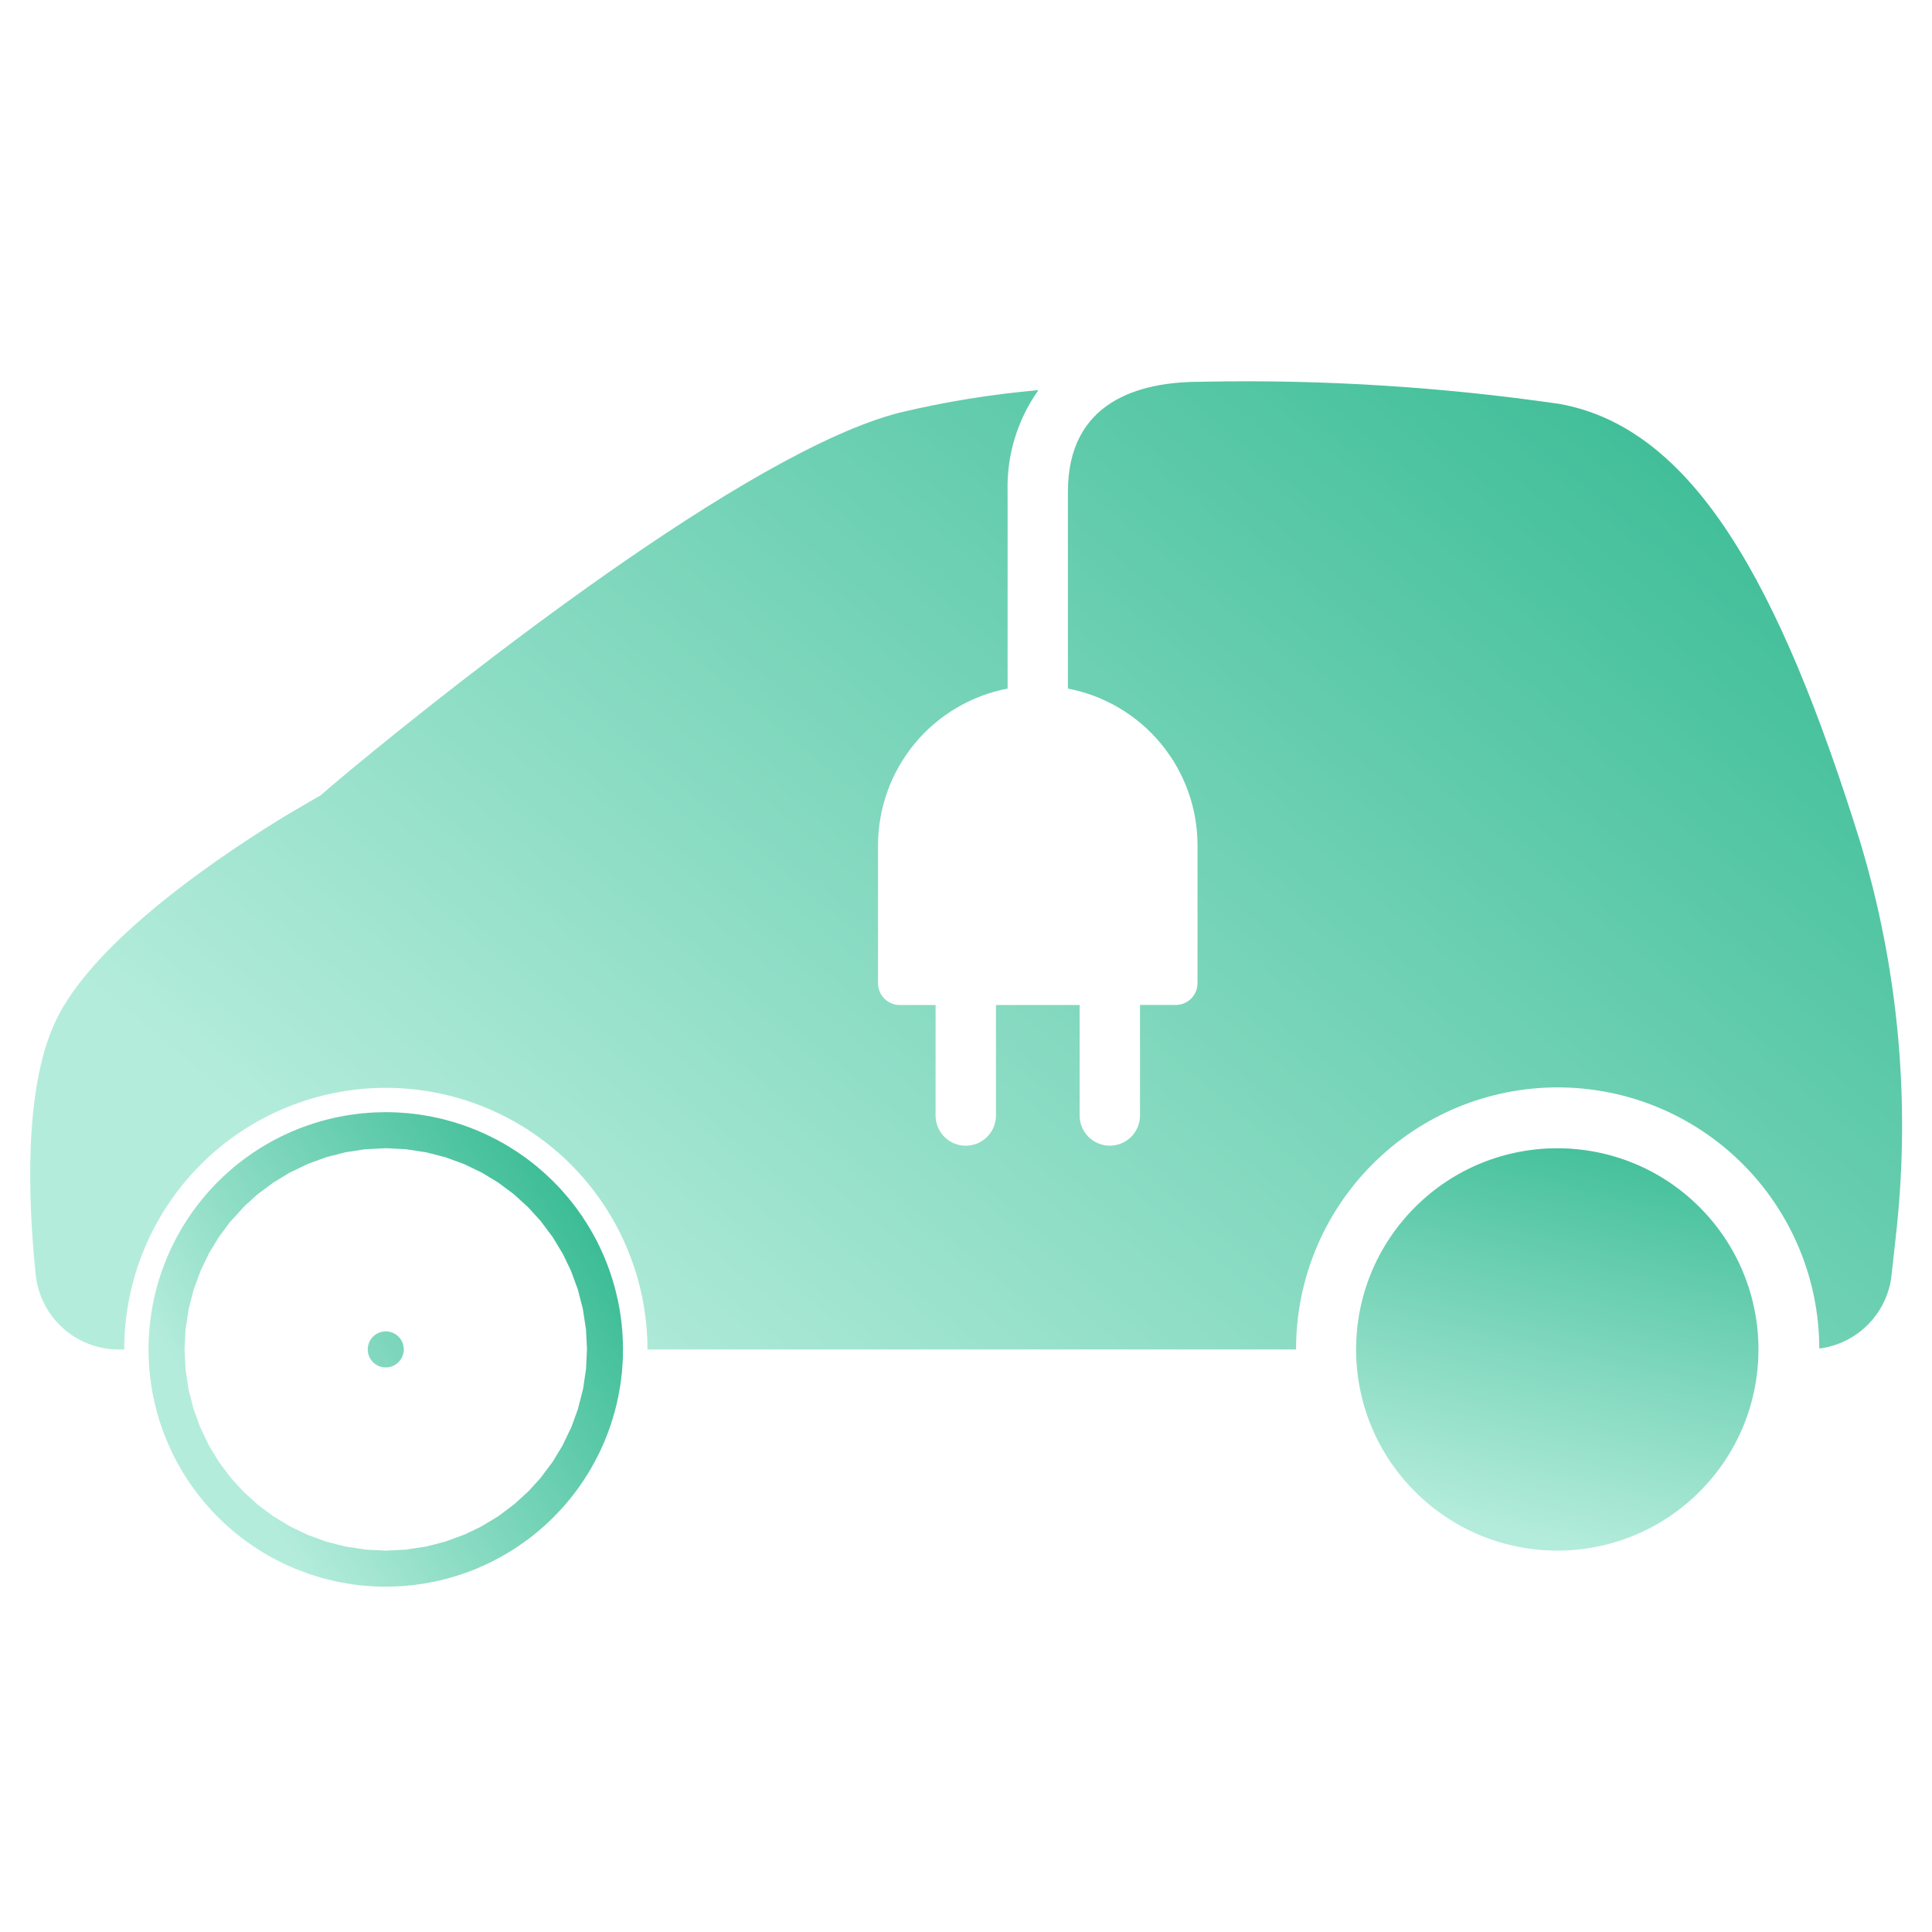 <svg width="47" height="47" viewBox="0 0 47 47" fill="none" xmlns="http://www.w3.org/2000/svg">
<path d="M8.946 32.828C8.946 32.585 9.142 32.389 9.384 32.389C9.627 32.389 9.823 32.585 9.823 32.828C9.823 33.07 9.627 33.266 9.384 33.266C9.142 33.266 8.946 33.07 8.946 32.828Z" fill="url(#paint0_linear_1009_8400)" stroke="url(#paint1_linear_1009_8400)" stroke-width="10.667"/>
<path d="M41.345 36.288C43.256 34.377 43.256 31.279 41.345 29.367C39.434 27.456 36.335 27.456 34.424 29.367C32.512 31.279 32.512 34.377 34.424 36.288C36.335 38.2 39.434 38.2 41.345 36.288Z" fill="url(#paint2_linear_1009_8400)"/>
<path d="M45.251 20.475C43.293 14.191 41.189 10.403 37.93 9.825C35.097 9.415 32.237 9.233 29.375 9.284C29.318 9.284 29.239 9.288 29.189 9.288C27.704 9.288 25.979 9.771 25.979 11.961V16.751C26.866 16.921 27.666 17.394 28.241 18.09C28.817 18.785 29.132 19.66 29.132 20.563V23.919C29.132 24.059 29.076 24.194 28.977 24.293C28.877 24.392 28.743 24.448 28.602 24.448H27.733V27.137C27.733 27.331 27.655 27.518 27.518 27.656C27.38 27.794 27.193 27.871 26.998 27.871C26.804 27.871 26.617 27.794 26.479 27.656C26.341 27.518 26.264 27.331 26.264 27.137V24.449H24.229V27.138C24.229 27.332 24.151 27.519 24.013 27.657C23.876 27.795 23.689 27.872 23.494 27.872C23.299 27.872 23.113 27.795 22.975 27.657C22.837 27.519 22.76 27.332 22.76 27.138V24.449H21.889C21.749 24.449 21.614 24.393 21.515 24.294C21.416 24.195 21.36 24.06 21.36 23.92V20.563C21.361 19.66 21.676 18.786 22.251 18.09C22.826 17.394 23.626 16.921 24.512 16.751V11.962C24.487 11.078 24.75 10.211 25.262 9.491C24.128 9.59 23.003 9.772 21.896 10.036C18.166 10.976 11.027 16.672 8.623 18.652C8.104 19.083 7.8 19.347 7.8 19.347C7.8 19.347 7.217 19.685 7.026 19.798C5.52 20.709 2.24 22.871 1.33 24.89C0.576 26.535 0.685 29.226 0.869 31.017C0.923 31.515 1.158 31.975 1.531 32.31C1.903 32.644 2.386 32.829 2.887 32.829H3.022C3.022 31.141 3.692 29.522 4.886 28.328C6.079 27.134 7.698 26.464 9.386 26.464C11.074 26.464 12.693 27.134 13.887 28.328C15.08 29.522 15.751 31.141 15.751 32.829H31.529C31.526 31.141 32.194 29.52 33.385 28.325C34.577 27.129 36.194 26.456 37.883 26.453C39.571 26.45 41.191 27.117 42.386 28.309C43.582 29.5 44.255 31.118 44.258 32.806C44.698 32.751 45.107 32.553 45.423 32.242C45.739 31.932 45.944 31.527 46.008 31.089C46.029 30.9 46.116 30.129 46.147 29.825C46.471 26.68 46.166 23.502 45.251 20.475Z" fill="url(#paint3_linear_1009_8400)"/>
<defs>
<linearGradient id="paint0_linear_1009_8400" x1="17.808" y1="29.751" x2="6.421" y2="36.791" gradientUnits="userSpaceOnUse">
<stop stop-color="#19AF82"/>
<stop offset="1" stop-color="#B4ECDB"/>
</linearGradient>
<linearGradient id="paint1_linear_1009_8400" x1="17.808" y1="29.751" x2="6.421" y2="36.791" gradientUnits="userSpaceOnUse">
<stop stop-color="#19AF82"/>
<stop offset="1" stop-color="#B4ECDB"/>
</linearGradient>
<linearGradient id="paint2_linear_1009_8400" x1="41.665" y1="24.697" x2="38.591" y2="37.725" gradientUnits="userSpaceOnUse">
<stop stop-color="#19AF82"/>
<stop offset="1" stop-color="#B4ECDB"/>
</linearGradient>
<linearGradient id="paint3_linear_1009_8400" x1="62.687" y1="13.65" x2="32.541" y2="49.681" gradientUnits="userSpaceOnUse">
<stop stop-color="#19AF82"/>
<stop offset="1" stop-color="#B4ECDB"/>
</linearGradient>
</defs>
</svg>
